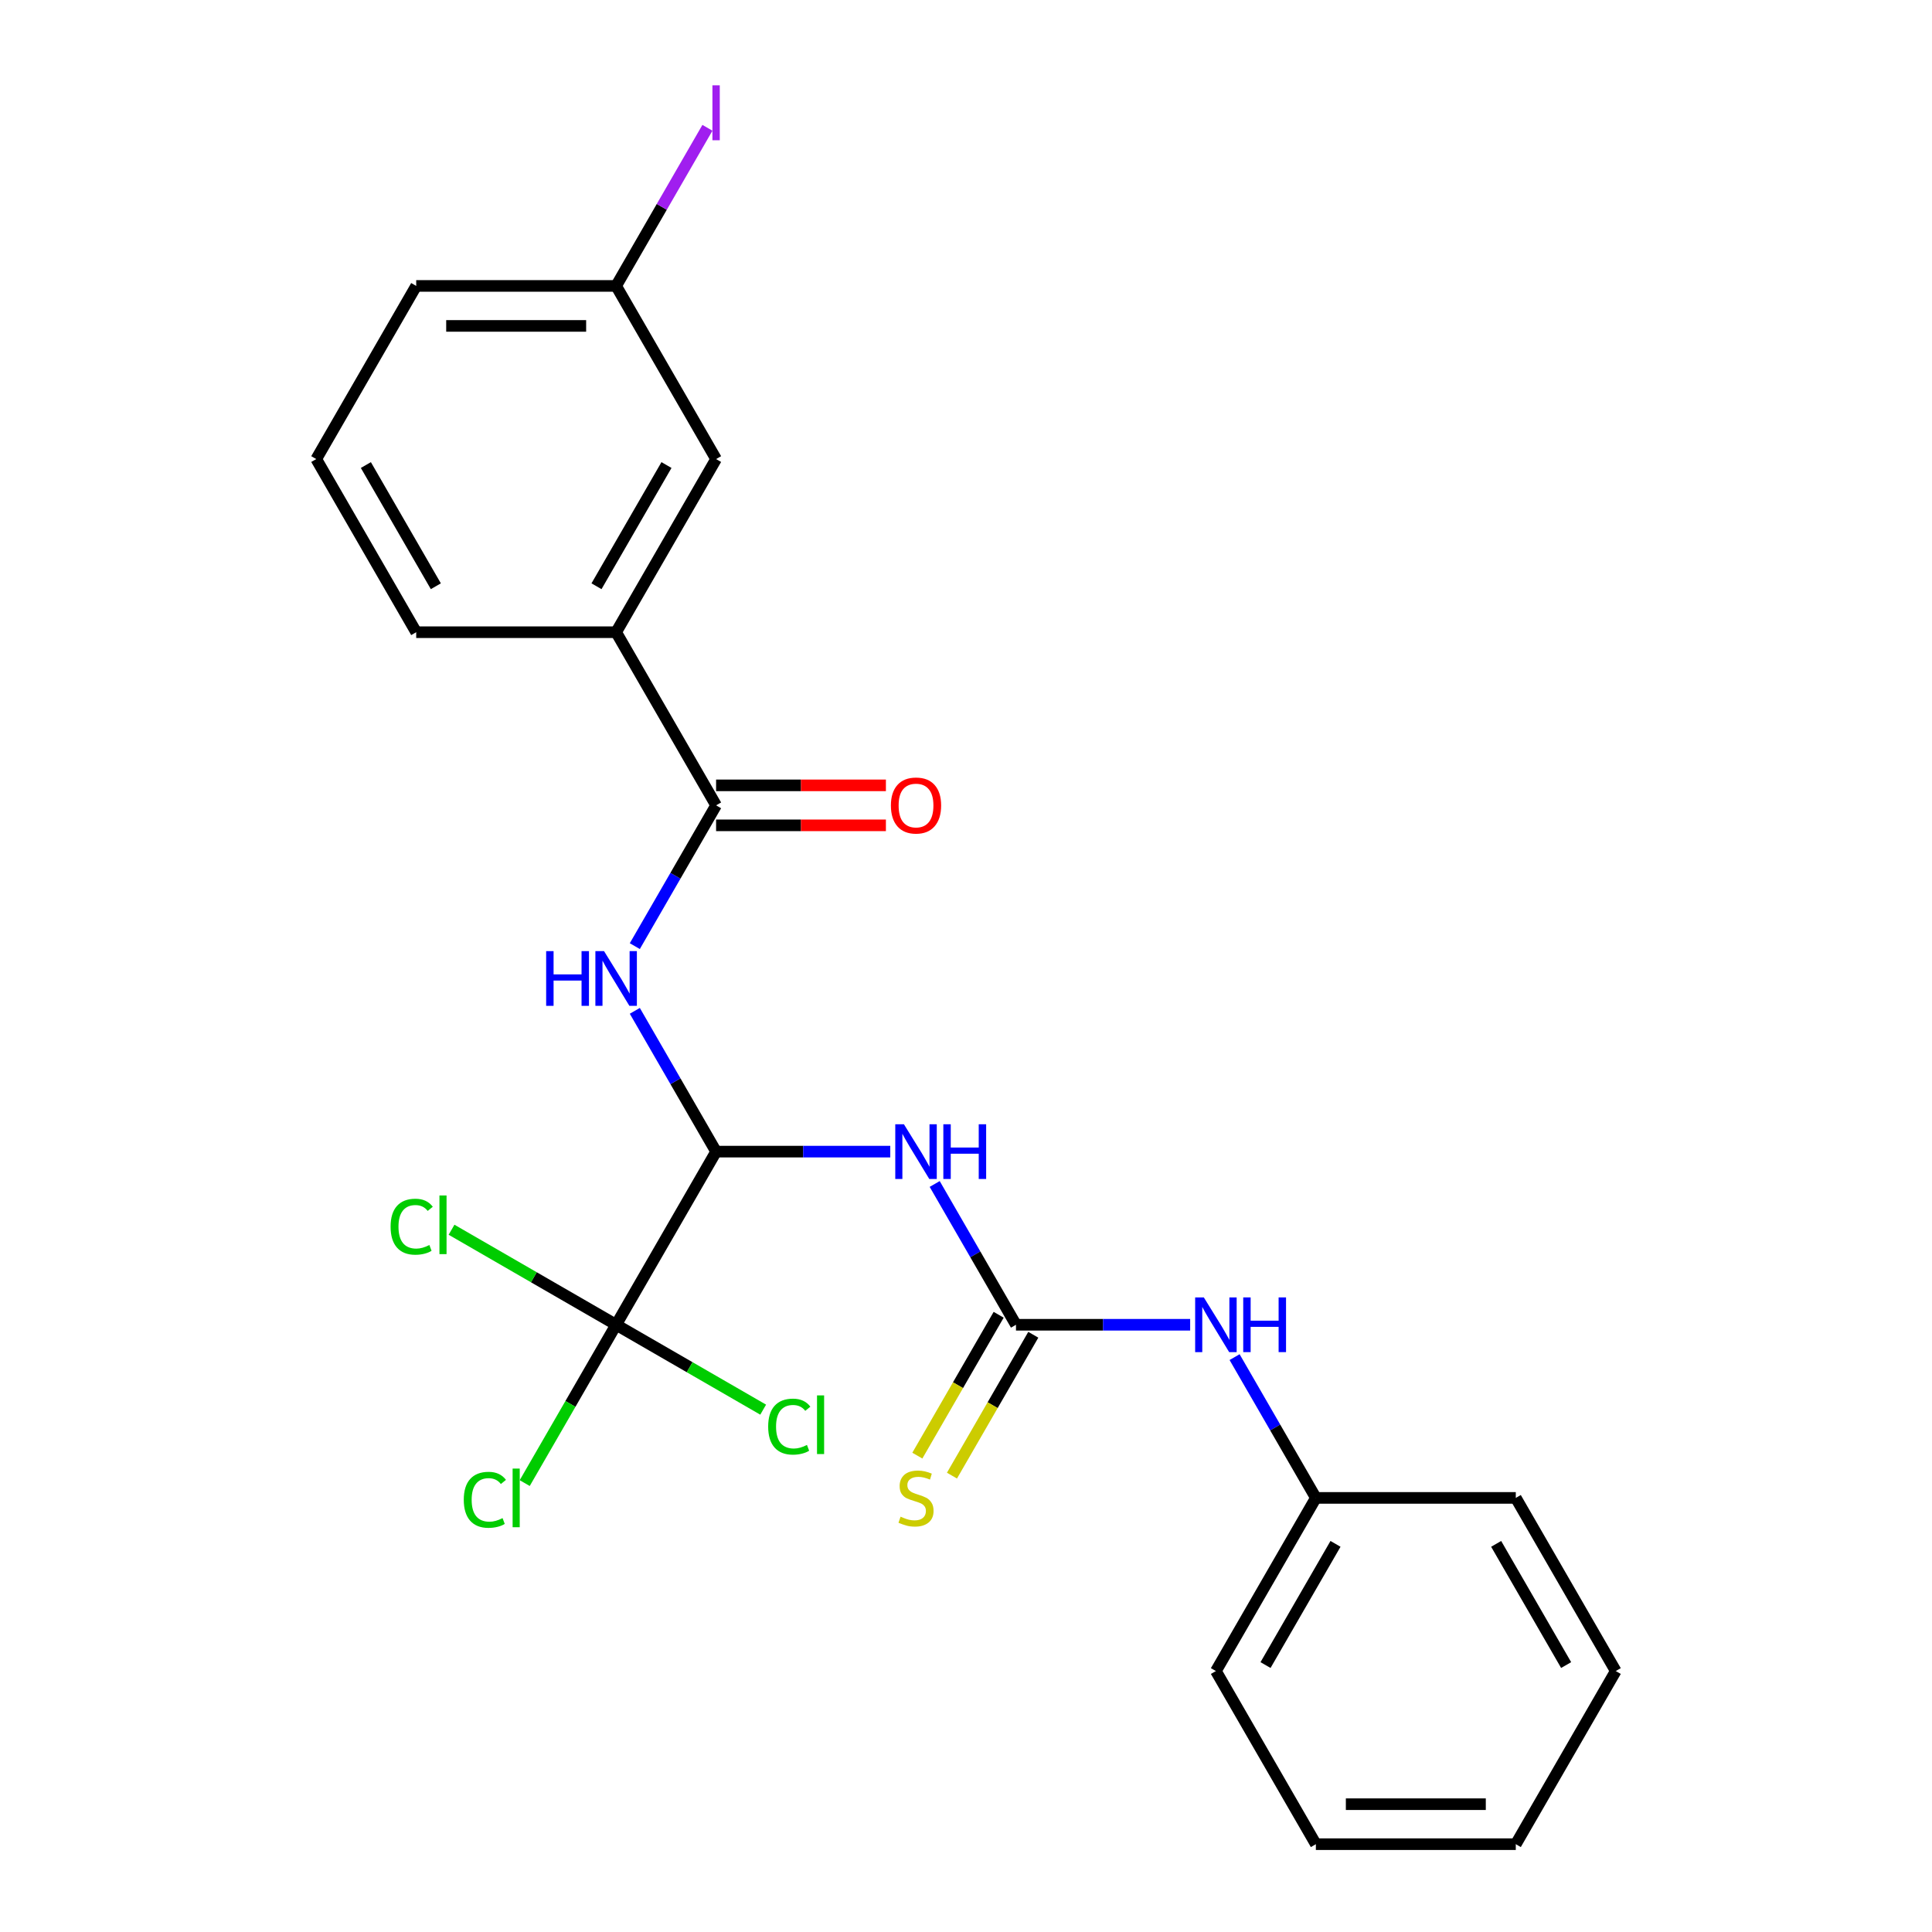 <?xml version='1.0' encoding='iso-8859-1'?>
<svg version='1.1' baseProfile='full'
              xmlns='http://www.w3.org/2000/svg'
                      xmlns:rdkit='http://www.rdkit.org/xml'
                      xmlns:xlink='http://www.w3.org/1999/xlink'
                  xml:space='preserve'
width='1000px' height='1000px' viewBox='0 0 1000 1000'>
<!-- END OF HEADER -->
<rect style='opacity:1.0;fill:#FFFFFF;stroke:none' width='1000' height='1000' x='0' y='0'> </rect>
<path class='bond-0' d='M 370.65,596.079 L 415.726,596.079' style='fill:none;fill-rule:evenodd;stroke:#000000;stroke-width:6px;stroke-linecap:butt;stroke-linejoin:miter;stroke-opacity:1' />
<path class='bond-0' d='M 415.726,596.079 L 460.803,596.079' style='fill:none;fill-rule:evenodd;stroke:#0000FF;stroke-width:6px;stroke-linecap:butt;stroke-linejoin:miter;stroke-opacity:1' />
<path class='bond-1' d='M 370.65,596.079 L 349.614,559.644' style='fill:none;fill-rule:evenodd;stroke:#000000;stroke-width:6px;stroke-linecap:butt;stroke-linejoin:miter;stroke-opacity:1' />
<path class='bond-1' d='M 349.614,559.644 L 328.578,523.209' style='fill:none;fill-rule:evenodd;stroke:#0000FF;stroke-width:6px;stroke-linecap:butt;stroke-linejoin:miter;stroke-opacity:1' />
<path class='bond-3' d='M 370.65,596.079 L 318.909,685.696' style='fill:none;fill-rule:evenodd;stroke:#000000;stroke-width:6px;stroke-linecap:butt;stroke-linejoin:miter;stroke-opacity:1' />
<path class='bond-2' d='M 483.799,612.826 L 504.834,649.261' style='fill:none;fill-rule:evenodd;stroke:#0000FF;stroke-width:6px;stroke-linecap:butt;stroke-linejoin:miter;stroke-opacity:1' />
<path class='bond-2' d='M 504.834,649.261 L 525.87,685.696' style='fill:none;fill-rule:evenodd;stroke:#000000;stroke-width:6px;stroke-linecap:butt;stroke-linejoin:miter;stroke-opacity:1' />
<path class='bond-4' d='M 328.578,489.715 L 349.614,453.281' style='fill:none;fill-rule:evenodd;stroke:#0000FF;stroke-width:6px;stroke-linecap:butt;stroke-linejoin:miter;stroke-opacity:1' />
<path class='bond-4' d='M 349.614,453.281 L 370.65,416.846' style='fill:none;fill-rule:evenodd;stroke:#000000;stroke-width:6px;stroke-linecap:butt;stroke-linejoin:miter;stroke-opacity:1' />
<path class='bond-6' d='M 525.87,685.696 L 570.947,685.696' style='fill:none;fill-rule:evenodd;stroke:#000000;stroke-width:6px;stroke-linecap:butt;stroke-linejoin:miter;stroke-opacity:1' />
<path class='bond-6' d='M 570.947,685.696 L 616.023,685.696' style='fill:none;fill-rule:evenodd;stroke:#0000FF;stroke-width:6px;stroke-linecap:butt;stroke-linejoin:miter;stroke-opacity:1' />
<path class='bond-7' d='M 516.908,680.522 L 495.861,716.976' style='fill:none;fill-rule:evenodd;stroke:#000000;stroke-width:6px;stroke-linecap:butt;stroke-linejoin:miter;stroke-opacity:1' />
<path class='bond-7' d='M 495.861,716.976 L 474.814,753.431' style='fill:none;fill-rule:evenodd;stroke:#CCCC00;stroke-width:6px;stroke-linecap:butt;stroke-linejoin:miter;stroke-opacity:1' />
<path class='bond-7' d='M 534.832,690.87 L 513.785,727.324' style='fill:none;fill-rule:evenodd;stroke:#000000;stroke-width:6px;stroke-linecap:butt;stroke-linejoin:miter;stroke-opacity:1' />
<path class='bond-7' d='M 513.785,727.324 L 492.737,763.779' style='fill:none;fill-rule:evenodd;stroke:#CCCC00;stroke-width:6px;stroke-linecap:butt;stroke-linejoin:miter;stroke-opacity:1' />
<path class='bond-10' d='M 318.909,685.696 L 295.253,726.67' style='fill:none;fill-rule:evenodd;stroke:#000000;stroke-width:6px;stroke-linecap:butt;stroke-linejoin:miter;stroke-opacity:1' />
<path class='bond-10' d='M 295.253,726.67 L 271.596,767.644' style='fill:none;fill-rule:evenodd;stroke:#00CC00;stroke-width:6px;stroke-linecap:butt;stroke-linejoin:miter;stroke-opacity:1' />
<path class='bond-11' d='M 318.909,685.696 L 356.964,707.667' style='fill:none;fill-rule:evenodd;stroke:#000000;stroke-width:6px;stroke-linecap:butt;stroke-linejoin:miter;stroke-opacity:1' />
<path class='bond-11' d='M 356.964,707.667 L 395.019,729.637' style='fill:none;fill-rule:evenodd;stroke:#00CC00;stroke-width:6px;stroke-linecap:butt;stroke-linejoin:miter;stroke-opacity:1' />
<path class='bond-12' d='M 318.909,685.696 L 276.315,661.103' style='fill:none;fill-rule:evenodd;stroke:#000000;stroke-width:6px;stroke-linecap:butt;stroke-linejoin:miter;stroke-opacity:1' />
<path class='bond-12' d='M 276.315,661.103 L 233.72,636.511' style='fill:none;fill-rule:evenodd;stroke:#00CC00;stroke-width:6px;stroke-linecap:butt;stroke-linejoin:miter;stroke-opacity:1' />
<path class='bond-5' d='M 370.65,416.846 L 318.909,327.229' style='fill:none;fill-rule:evenodd;stroke:#000000;stroke-width:6px;stroke-linecap:butt;stroke-linejoin:miter;stroke-opacity:1' />
<path class='bond-8' d='M 370.65,427.194 L 414.596,427.194' style='fill:none;fill-rule:evenodd;stroke:#000000;stroke-width:6px;stroke-linecap:butt;stroke-linejoin:miter;stroke-opacity:1' />
<path class='bond-8' d='M 414.596,427.194 L 458.543,427.194' style='fill:none;fill-rule:evenodd;stroke:#FF0000;stroke-width:6px;stroke-linecap:butt;stroke-linejoin:miter;stroke-opacity:1' />
<path class='bond-8' d='M 370.65,406.498 L 414.596,406.498' style='fill:none;fill-rule:evenodd;stroke:#000000;stroke-width:6px;stroke-linecap:butt;stroke-linejoin:miter;stroke-opacity:1' />
<path class='bond-8' d='M 414.596,406.498 L 458.543,406.498' style='fill:none;fill-rule:evenodd;stroke:#FF0000;stroke-width:6px;stroke-linecap:butt;stroke-linejoin:miter;stroke-opacity:1' />
<path class='bond-9' d='M 318.909,327.229 L 370.65,237.612' style='fill:none;fill-rule:evenodd;stroke:#000000;stroke-width:6px;stroke-linecap:butt;stroke-linejoin:miter;stroke-opacity:1' />
<path class='bond-9' d='M 308.747,303.439 L 344.965,240.707' style='fill:none;fill-rule:evenodd;stroke:#000000;stroke-width:6px;stroke-linecap:butt;stroke-linejoin:miter;stroke-opacity:1' />
<path class='bond-16' d='M 318.909,327.229 L 215.429,327.229' style='fill:none;fill-rule:evenodd;stroke:#000000;stroke-width:6px;stroke-linecap:butt;stroke-linejoin:miter;stroke-opacity:1' />
<path class='bond-14' d='M 639.019,702.443 L 660.055,738.877' style='fill:none;fill-rule:evenodd;stroke:#0000FF;stroke-width:6px;stroke-linecap:butt;stroke-linejoin:miter;stroke-opacity:1' />
<path class='bond-14' d='M 660.055,738.877 L 681.091,775.312' style='fill:none;fill-rule:evenodd;stroke:#000000;stroke-width:6px;stroke-linecap:butt;stroke-linejoin:miter;stroke-opacity:1' />
<path class='bond-13' d='M 370.65,237.612 L 318.909,147.996' style='fill:none;fill-rule:evenodd;stroke:#000000;stroke-width:6px;stroke-linecap:butt;stroke-linejoin:miter;stroke-opacity:1' />
<path class='bond-15' d='M 318.909,147.996 L 342.536,107.073' style='fill:none;fill-rule:evenodd;stroke:#000000;stroke-width:6px;stroke-linecap:butt;stroke-linejoin:miter;stroke-opacity:1' />
<path class='bond-15' d='M 342.536,107.073 L 366.163,66.151' style='fill:none;fill-rule:evenodd;stroke:#A01EEF;stroke-width:6px;stroke-linecap:butt;stroke-linejoin:miter;stroke-opacity:1' />
<path class='bond-24' d='M 318.909,147.996 L 215.429,147.996' style='fill:none;fill-rule:evenodd;stroke:#000000;stroke-width:6px;stroke-linecap:butt;stroke-linejoin:miter;stroke-opacity:1' />
<path class='bond-24' d='M 303.387,168.692 L 230.951,168.692' style='fill:none;fill-rule:evenodd;stroke:#000000;stroke-width:6px;stroke-linecap:butt;stroke-linejoin:miter;stroke-opacity:1' />
<path class='bond-19' d='M 681.091,775.312 L 629.35,864.929' style='fill:none;fill-rule:evenodd;stroke:#000000;stroke-width:6px;stroke-linecap:butt;stroke-linejoin:miter;stroke-opacity:1' />
<path class='bond-19' d='M 691.253,799.103 L 655.035,861.834' style='fill:none;fill-rule:evenodd;stroke:#000000;stroke-width:6px;stroke-linecap:butt;stroke-linejoin:miter;stroke-opacity:1' />
<path class='bond-20' d='M 681.091,775.312 L 784.571,775.312' style='fill:none;fill-rule:evenodd;stroke:#000000;stroke-width:6px;stroke-linecap:butt;stroke-linejoin:miter;stroke-opacity:1' />
<path class='bond-17' d='M 215.429,327.229 L 163.689,237.612' style='fill:none;fill-rule:evenodd;stroke:#000000;stroke-width:6px;stroke-linecap:butt;stroke-linejoin:miter;stroke-opacity:1' />
<path class='bond-17' d='M 225.591,303.439 L 189.373,240.707' style='fill:none;fill-rule:evenodd;stroke:#000000;stroke-width:6px;stroke-linecap:butt;stroke-linejoin:miter;stroke-opacity:1' />
<path class='bond-18' d='M 163.689,237.612 L 215.429,147.996' style='fill:none;fill-rule:evenodd;stroke:#000000;stroke-width:6px;stroke-linecap:butt;stroke-linejoin:miter;stroke-opacity:1' />
<path class='bond-21' d='M 629.35,864.929 L 681.091,954.545' style='fill:none;fill-rule:evenodd;stroke:#000000;stroke-width:6px;stroke-linecap:butt;stroke-linejoin:miter;stroke-opacity:1' />
<path class='bond-22' d='M 784.571,775.312 L 836.311,864.929' style='fill:none;fill-rule:evenodd;stroke:#000000;stroke-width:6px;stroke-linecap:butt;stroke-linejoin:miter;stroke-opacity:1' />
<path class='bond-22' d='M 774.409,799.103 L 810.627,861.834' style='fill:none;fill-rule:evenodd;stroke:#000000;stroke-width:6px;stroke-linecap:butt;stroke-linejoin:miter;stroke-opacity:1' />
<path class='bond-25' d='M 681.091,954.545 L 784.571,954.545' style='fill:none;fill-rule:evenodd;stroke:#000000;stroke-width:6px;stroke-linecap:butt;stroke-linejoin:miter;stroke-opacity:1' />
<path class='bond-25' d='M 696.613,933.849 L 769.049,933.849' style='fill:none;fill-rule:evenodd;stroke:#000000;stroke-width:6px;stroke-linecap:butt;stroke-linejoin:miter;stroke-opacity:1' />
<path class='bond-23' d='M 836.311,864.929 L 784.571,954.545' style='fill:none;fill-rule:evenodd;stroke:#000000;stroke-width:6px;stroke-linecap:butt;stroke-linejoin:miter;stroke-opacity:1' />
<path  class='atom-1' d='M 467.87 581.919
L 477.15 596.919
Q 478.07 598.399, 479.55 601.079
Q 481.03 603.759, 481.11 603.919
L 481.11 581.919
L 484.87 581.919
L 484.87 610.239
L 480.99 610.239
L 471.03 593.839
Q 469.87 591.919, 468.63 589.719
Q 467.43 587.519, 467.07 586.839
L 467.07 610.239
L 463.39 610.239
L 463.39 581.919
L 467.87 581.919
' fill='#0000FF'/>
<path  class='atom-1' d='M 488.27 581.919
L 492.11 581.919
L 492.11 593.959
L 506.59 593.959
L 506.59 581.919
L 510.43 581.919
L 510.43 610.239
L 506.59 610.239
L 506.59 597.159
L 492.11 597.159
L 492.11 610.239
L 488.27 610.239
L 488.27 581.919
' fill='#0000FF'/>
<path  class='atom-2' d='M 282.689 492.302
L 286.529 492.302
L 286.529 504.342
L 301.009 504.342
L 301.009 492.302
L 304.849 492.302
L 304.849 520.622
L 301.009 520.622
L 301.009 507.542
L 286.529 507.542
L 286.529 520.622
L 282.689 520.622
L 282.689 492.302
' fill='#0000FF'/>
<path  class='atom-2' d='M 312.649 492.302
L 321.929 507.302
Q 322.849 508.782, 324.329 511.462
Q 325.809 514.142, 325.889 514.302
L 325.889 492.302
L 329.649 492.302
L 329.649 520.622
L 325.769 520.622
L 315.809 504.222
Q 314.649 502.302, 313.409 500.102
Q 312.209 497.902, 311.849 497.222
L 311.849 520.622
L 308.169 520.622
L 308.169 492.302
L 312.649 492.302
' fill='#0000FF'/>
<path  class='atom-7' d='M 623.09 671.536
L 632.37 686.536
Q 633.29 688.016, 634.77 690.696
Q 636.25 693.376, 636.33 693.536
L 636.33 671.536
L 640.09 671.536
L 640.09 699.856
L 636.21 699.856
L 626.25 683.456
Q 625.09 681.536, 623.85 679.336
Q 622.65 677.136, 622.29 676.456
L 622.29 699.856
L 618.61 699.856
L 618.61 671.536
L 623.09 671.536
' fill='#0000FF'/>
<path  class='atom-7' d='M 643.49 671.536
L 647.33 671.536
L 647.33 683.576
L 661.81 683.576
L 661.81 671.536
L 665.65 671.536
L 665.65 699.856
L 661.81 699.856
L 661.81 686.776
L 647.33 686.776
L 647.33 699.856
L 643.49 699.856
L 643.49 671.536
' fill='#0000FF'/>
<path  class='atom-8' d='M 466.13 785.032
Q 466.45 785.152, 467.77 785.712
Q 469.09 786.272, 470.53 786.632
Q 472.01 786.952, 473.45 786.952
Q 476.13 786.952, 477.69 785.672
Q 479.25 784.352, 479.25 782.072
Q 479.25 780.512, 478.45 779.552
Q 477.69 778.592, 476.49 778.072
Q 475.29 777.552, 473.29 776.952
Q 470.77 776.192, 469.25 775.472
Q 467.77 774.752, 466.69 773.232
Q 465.65 771.712, 465.65 769.152
Q 465.65 765.592, 468.05 763.392
Q 470.49 761.192, 475.29 761.192
Q 478.57 761.192, 482.29 762.752
L 481.37 765.832
Q 477.97 764.432, 475.41 764.432
Q 472.65 764.432, 471.13 765.592
Q 469.61 766.712, 469.65 768.672
Q 469.65 770.192, 470.41 771.112
Q 471.21 772.032, 472.33 772.552
Q 473.49 773.072, 475.41 773.672
Q 477.97 774.472, 479.49 775.272
Q 481.01 776.072, 482.09 777.712
Q 483.21 779.312, 483.21 782.072
Q 483.21 785.992, 480.57 788.112
Q 477.97 790.192, 473.61 790.192
Q 471.09 790.192, 469.17 789.632
Q 467.29 789.112, 465.05 788.192
L 466.13 785.032
' fill='#CCCC00'/>
<path  class='atom-9' d='M 461.13 416.926
Q 461.13 410.126, 464.49 406.326
Q 467.85 402.526, 474.13 402.526
Q 480.41 402.526, 483.77 406.326
Q 487.13 410.126, 487.13 416.926
Q 487.13 423.806, 483.73 427.726
Q 480.33 431.606, 474.13 431.606
Q 467.89 431.606, 464.49 427.726
Q 461.13 423.846, 461.13 416.926
M 474.13 428.406
Q 478.45 428.406, 480.77 425.526
Q 483.13 422.606, 483.13 416.926
Q 483.13 411.366, 480.77 408.566
Q 478.45 405.726, 474.13 405.726
Q 469.81 405.726, 467.45 408.526
Q 465.13 411.326, 465.13 416.926
Q 465.13 422.646, 467.45 425.526
Q 469.81 428.406, 474.13 428.406
' fill='#FF0000'/>
<path  class='atom-11' d='M 240.049 776.292
Q 240.049 769.252, 243.329 765.572
Q 246.649 761.852, 252.929 761.852
Q 258.769 761.852, 261.889 765.972
L 259.249 768.132
Q 256.969 765.132, 252.929 765.132
Q 248.649 765.132, 246.369 768.012
Q 244.129 770.852, 244.129 776.292
Q 244.129 781.892, 246.449 784.772
Q 248.809 787.652, 253.369 787.652
Q 256.489 787.652, 260.129 785.772
L 261.249 788.772
Q 259.769 789.732, 257.529 790.292
Q 255.289 790.852, 252.809 790.852
Q 246.649 790.852, 243.329 787.092
Q 240.049 783.332, 240.049 776.292
' fill='#00CC00'/>
<path  class='atom-11' d='M 265.329 760.132
L 269.009 760.132
L 269.009 790.492
L 265.329 790.492
L 265.329 760.132
' fill='#00CC00'/>
<path  class='atom-12' d='M 397.606 738.416
Q 397.606 731.376, 400.886 727.696
Q 404.206 723.976, 410.486 723.976
Q 416.326 723.976, 419.446 728.096
L 416.806 730.256
Q 414.526 727.256, 410.486 727.256
Q 406.206 727.256, 403.926 730.136
Q 401.686 732.976, 401.686 738.416
Q 401.686 744.016, 404.006 746.896
Q 406.366 749.776, 410.926 749.776
Q 414.046 749.776, 417.686 747.896
L 418.806 750.896
Q 417.326 751.856, 415.086 752.416
Q 412.846 752.976, 410.366 752.976
Q 404.206 752.976, 400.886 749.216
Q 397.606 745.456, 397.606 738.416
' fill='#00CC00'/>
<path  class='atom-12' d='M 422.886 722.256
L 426.566 722.256
L 426.566 752.616
L 422.886 752.616
L 422.886 722.256
' fill='#00CC00'/>
<path  class='atom-13' d='M 202.173 634.935
Q 202.173 627.895, 205.453 624.215
Q 208.773 620.495, 215.053 620.495
Q 220.893 620.495, 224.013 624.615
L 221.373 626.775
Q 219.093 623.775, 215.053 623.775
Q 210.773 623.775, 208.493 626.655
Q 206.253 629.495, 206.253 634.935
Q 206.253 640.535, 208.573 643.415
Q 210.933 646.295, 215.493 646.295
Q 218.613 646.295, 222.253 644.415
L 223.373 647.415
Q 221.893 648.375, 219.653 648.935
Q 217.413 649.495, 214.933 649.495
Q 208.773 649.495, 205.453 645.735
Q 202.173 641.975, 202.173 634.935
' fill='#00CC00'/>
<path  class='atom-13' d='M 227.453 618.775
L 231.133 618.775
L 231.133 649.135
L 227.453 649.135
L 227.453 618.775
' fill='#00CC00'/>
<path  class='atom-16' d='M 368.75 44.159
L 372.55 44.159
L 372.55 72.599
L 368.75 72.599
L 368.75 44.159
' fill='#A01EEF'/>
</svg>
